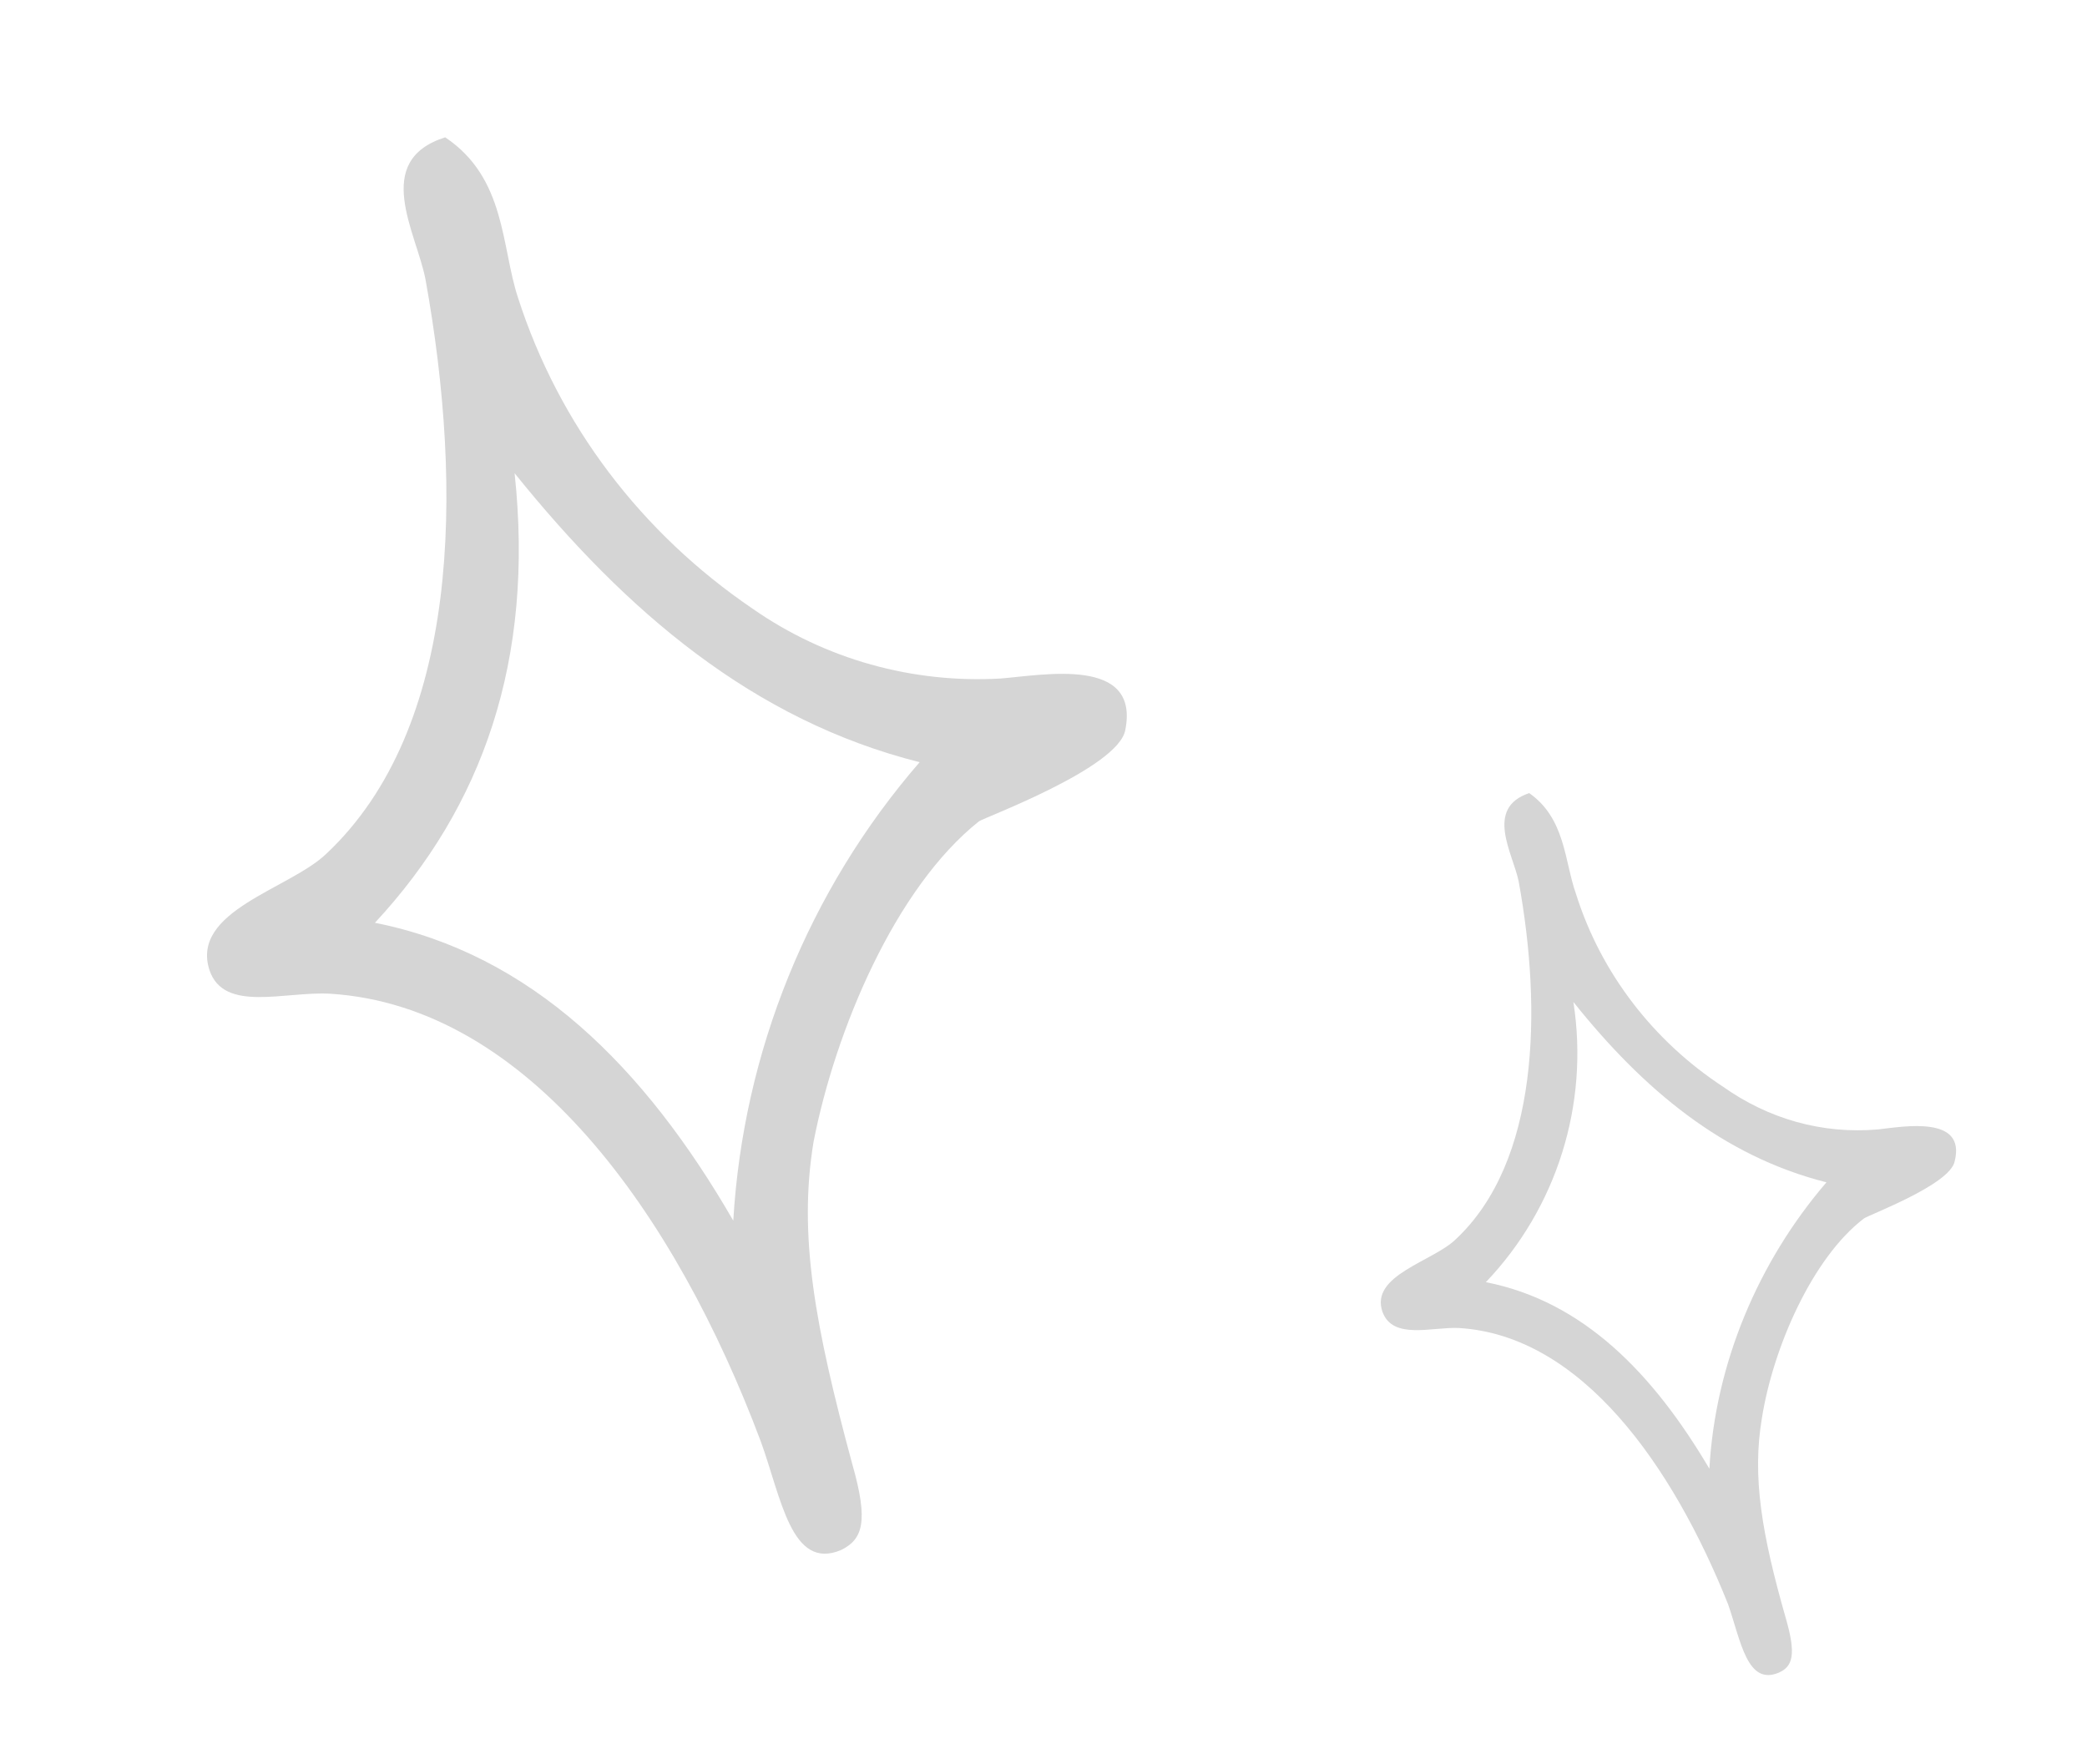 <?xml version="1.0" encoding="utf-8"?>
<!-- Generator: Adobe Illustrator 28.0.0, SVG Export Plug-In . SVG Version: 6.00 Build 0)  -->
<svg version="1.1" id="レイヤー_1" xmlns="http://www.w3.org/2000/svg" xmlns:xlink="http://www.w3.org/1999/xlink" x="0px"
	 y="0px" viewBox="0 0 97 82" style="enable-background:new 0 0 97 82;" xml:space="preserve">
<style type="text/css">
	.st0{clip-path:url(#SVGID_00000113335236690797305670000016275702825057903262_);}
	.st1{fill-rule:evenodd;clip-rule:evenodd;fill:#D5D5D5;}
	.st2{clip-path:url(#SVGID_00000171695888197058507830000001909788456472452749_);}
</style>
<g id="left" transform="translate(-0.736 8.419) rotate(-11)">
	<g id="グループ_2572" transform="matrix(0.996, -0.087, 0.087, 0.996, 0, 3.86)">
		<g>
			<defs>
				
					<rect id="SVGID_1_" x="0.3" y="0.1" transform="matrix(0.961 -0.276 0.276 0.961 -8.546 7.505)" width="44.3" height="68.2"/>
			</defs>
			<clipPath id="SVGID_00000091016720672474424460000014686287122316478371_">
				<use xlink:href="#SVGID_1_"  style="overflow:visible;"/>
			</clipPath>
			
				<g id="グループ_2569" transform="translate(0)" style="clip-path:url(#SVGID_00000091016720672474424460000014686287122316478371_);">
				<path id="パス_10695" class="st1" d="M21.5,0.1c2.2,2.6,1.1,5.6,1.2,8.1c0.2,6.2,2.5,12.1,6.5,16.9c2.6,3.2,6.2,5.4,10.2,6.3
					c2,0.4,6.5,0.8,4.9,3.9c-0.8,1.6-7.4,2.1-7.7,2.2C32,39.4,27.5,45,25.1,49.7c-1.9,4-2.3,8.3-2.4,14.9c0,2.8-0.5,3.5-1.6,3.7
					c-2.5,0.3-2-3.1-2.2-5.9C18,51.2,14.1,40,5.4,36.9c-2-0.7-5-0.5-5.1-2.6c-0.1-2.9,4.6-2.6,6.7-3.7c7.6-3.9,10.8-14.5,11.8-24.4
					C19,4,17.9,0.2,21.5,0.1 M34.7,34.1c-6.9-4-11.2-10.5-14.4-18.1c-1.5,8.6-5.7,14.5-12,18.3c6.6,3.4,10.2,9.9,12.2,17.9
					C23.1,44.8,28.1,38.4,34.7,34.1"/>
			</g>
		</g>
	</g>
	<g id="グループ_2573" transform="matrix(0.996, -0.087, 0.087, 0.996, 51.609, 42.696)">
		<g>
			<defs>
				
					<rect id="SVGID_00000093872202256450745910000000819385256977537693_" x="0.3" y="0.1" transform="matrix(0.961 -0.276 0.276 0.961 -5.34 4.718)" width="27.6" height="42.6"/>
			</defs>
			<clipPath id="SVGID_00000097494782208485664960000009892123531119364738_">
				<use xlink:href="#SVGID_00000093872202256450745910000000819385256977537693_"  style="overflow:visible;"/>
			</clipPath>
			
				<g id="グループ_2569-2" transform="translate(0)" style="clip-path:url(#SVGID_00000097494782208485664960000009892123531119364738_);">
				<path id="パス_10695-2" class="st1" d="M13.5,0.1c1.3,1.6,0.7,3.5,0.8,5.1c0.1,3.9,1.6,7.6,4.1,10.5c1.6,2,3.8,3.4,6.4,3.9
					c1.2,0.2,4.1,0.5,3,2.4c-0.5,1-4.6,1.3-4.8,1.4c-2.8,1.1-5.7,4.6-7.1,7.6c-1.2,2.5-1.5,5.2-1.5,9.3c0,1.7-0.3,2.2-1,2.3
					c-1.6,0.2-1.3-1.9-1.4-3.7C11.3,32,8.9,25,3.5,23.1c-1.2-0.4-3.1-0.3-3.2-1.7c-0.1-1.8,2.9-1.6,4.2-2.3
					c4.7-2.4,6.8-9.1,7.4-15.2C12,2.6,11.3,0.2,13.5,0.1 M21.8,21.3c-4.3-2.5-7-6.5-9-11.3c-0.6,4.8-3.4,9-7.5,11.4
					c4.1,2.1,6.3,6.2,7.6,11.2C14.5,28,17.7,24,21.8,21.3"/>
			</g>
		</g>
	</g>
</g>
</svg>
